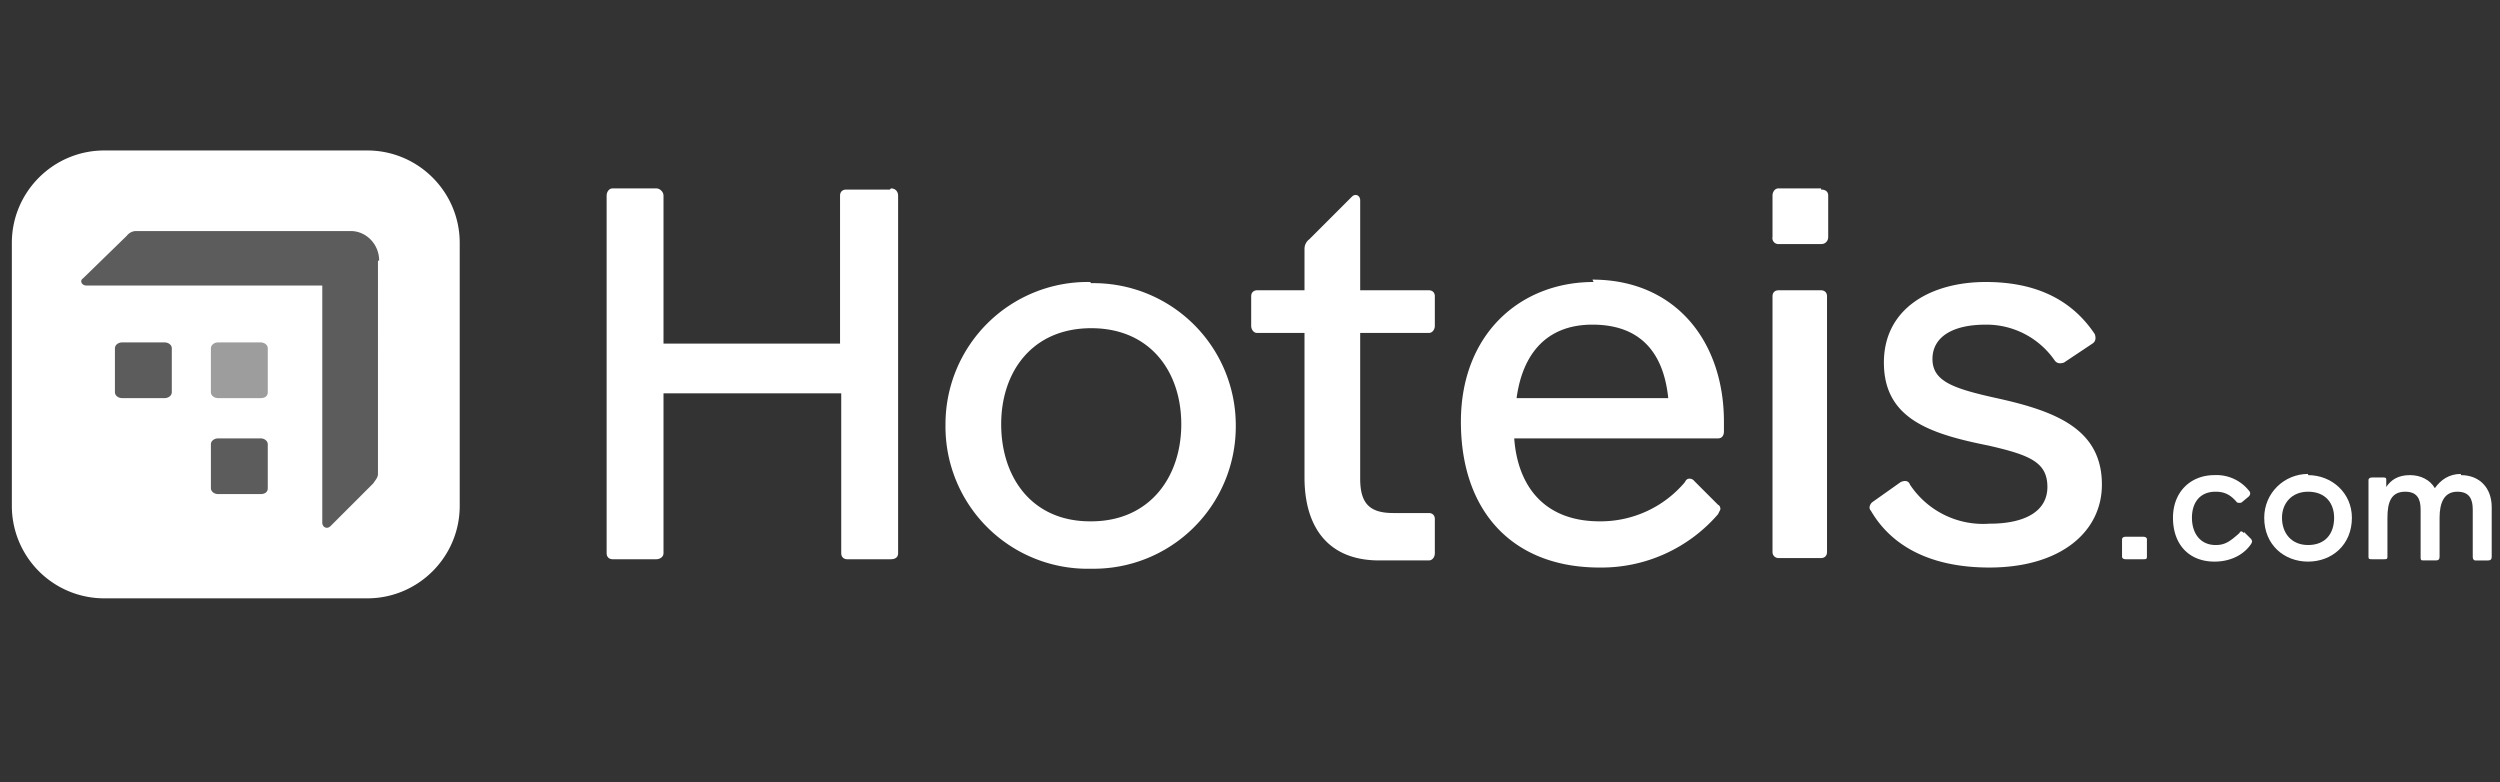 <svg xmlns="http://www.w3.org/2000/svg" viewBox="-1 -8 211 66">
  <rect x="-1" y="-8" width="211" height="66" fill="#333333" stroke="none"/>
  <path fill="#fff" fill-opacity="0.2" d="M4 8h30v30h-30z"/>
  <path fill="#fff" fill-opacity="0.4" d="M16 20h6v6h-6z"/>
  <path fill="#fff" d="M30 42.5H7.8A7.8 7.8 0 0 1 0 34.7V12.5c0-4.3 3.5-7.8 7.8-7.8H30c4.3 0 7.8 3.5 7.8 7.8v22.2c0 4.3-3.5 7.8-7.8 7.8ZM31 14c0-1.4-1.1-2.5-2.4-2.5H10.5a1 1 0 0 0-.8.4L6 15.5c-.3.2-.1.6.3.6h19.9v20c0 .4.4.6.7.3l3.6-3.6c.2-.3.4-.5.4-.8V14ZM13.5 21.4c0-.3-.3-.5-.6-.5H9.3c-.3 0-.6.2-.6.5v3.7c0 .3.3.5.6.5h3.6c.3 0 .6-.2.6-.5v-3.7ZM21.6 29.5c0-.3-.3-.5-.6-.5h-3.6c-.3 0-.6.2-.6.5v3.7c0 .3.3.5.6.5H21c.4 0 .6-.2.6-.5v-3.7ZM21.6 21.4c0-.3-.3-.5-.6-.5h-3.6c-.3 0-.6.2-.6.5v3.7c0 .3.3.5.6.5H21c.4 0 .6-.2.6-.5v-3.7Z"/>
  <g fill="#fff">
    <path d="M127 25.6c.5-3.7 2.5-6.2 6.4-6.2 4 0 6 2.3 6.4 6.2H127Zm6.5-9.8c-6.2 0-11.2 4.4-11.2 11.8 0 7.6 4.4 12.3 11.7 12.3a13 13 0 0 0 10-4.5l.2-.4c0-.1 0-.3-.2-.4l-2-2a.5.5 0 0 0-.4-.2c-.2 0-.3.1-.4.3A9.3 9.3 0 0 1 134 36c-4.6 0-6.9-2.9-7.2-7h17.2c.3 0 .5-.2.5-.6v-.8c0-6.8-4.1-12-11.1-12Z"/>
    <path d="M74.1 8h-3.7c-.3 0-.5.2-.5.5V21H55V8.5c0-.3-.3-.6-.6-.6h-3.7c-.3 0-.5.3-.5.6v30.2c0 .3.2.5.5.5h3.7c.3 0 .6-.2.6-.5V25.2h15v13.5c0 .3.2.5.5.5h3.7c.4 0 .6-.2.6-.5V8.5c0-.3-.2-.6-.6-.6Z"/>
    <path d="M91 36c-4.9 0-7.5-3.7-7.5-8.2 0-4.4 2.6-8.1 7.6-8.1s7.6 3.7 7.6 8.1c0 4.5-2.7 8.2-7.6 8.2Zm0-20.2a12 12 0 0 0-12.2 12A12 12 0 0 0 91.1 40a12 12 0 0 0 12.2-12 12 12 0 0 0-12.2-12.1Z"/>
    <path d="M119.6 16.5h-5.8V8.9c0-.4-.4-.6-.7-.3l-3.6 3.6a1 1 0 0 0-.4.8v3.5h-4c-.3 0-.5.2-.5.5v2.5c0 .3.2.6.5.6h4v12.2c0 4.2 2 7 6.3 7h4.2c.3 0 .5-.3.5-.6v-2.9c0-.3-.2-.5-.5-.5h-3c-2 0-2.8-.8-2.8-2.9V20.1h5.8c.3 0 .5-.3.5-.6V17c0-.3-.2-.5-.5-.5Z"/>
    <path d="M179.9 37.3h-1.5c-.2 0-.3.1-.3.2V39c0 .1.1.2.3.2h1.5c.2 0 .3 0 .3-.2v-1.5c0-.1-.1-.2-.3-.2Z"/>
    <path d="M193.8 38c-1.4 0-2.2-1-2.2-2.3 0-1.2.8-2.2 2.2-2.2 1.5 0 2.2 1 2.2 2.2 0 1.3-.7 2.3-2.2 2.3Zm0-6c-2 0-3.7 1.6-3.7 3.7 0 2.3 1.7 3.7 3.7 3.7s3.7-1.4 3.7-3.7c0-2.1-1.7-3.6-3.7-3.6Z"/>
    <path d="M167.5 25.6c-3.6-.8-5.4-1.4-5.4-3.3 0-1.8 1.6-2.9 4.5-2.9a7 7 0 0 1 5.8 3c.2.3.5.3.8.2l2.4-1.6c.3-.2.3-.5.2-.8-2-3-5.1-4.4-9.2-4.4-4.6 0-8.6 2.2-8.6 6.8 0 4.7 3.8 6 8.8 7 3.5.8 5 1.4 5 3.5 0 2-1.8 3.1-4.9 3.1a7.4 7.4 0 0 1-6.7-3.3c-.1-.3-.4-.4-.8-.2l-2.4 1.7c-.2.2-.3.5-.1.7 1.8 3.1 5.2 4.8 10 4.8 6 0 9.5-3 9.5-7 0-4.7-3.9-6.2-8.9-7.3Z"/>
    <path d="M206.7 32c-1 0-1.7.5-2.2 1.2-.4-.7-1.2-1.1-2.1-1.1-1 0-1.6.4-2 1v-.6c0-.1 0-.2-.2-.2h-1c-.2 0-.3.1-.3.2V39c0 .2.1.2.3.2h1c.2 0 .3 0 .3-.2v-3.3c0-1.3.3-2.2 1.5-2.2 1 0 1.3.6 1.3 1.5v4c0 .2 0 .3.2.3h1.1c.2 0 .3-.1.3-.3v-3.3c0-1.3.4-2.2 1.5-2.2 1 0 1.3.6 1.3 1.5v4c0 .2.1.3.2.3h1.1c.2 0 .3-.1.3-.3v-4.2c0-1.6-1-2.7-2.6-2.7Z"/>
    <path d="M188.4 37c-.2-.2-.3-.2-.4 0-.8.7-1.2 1-2 1-1.3 0-2-1-2-2.3 0-1.2.6-2.2 2-2.2.8 0 1.3.3 1.8.9 0 0 .2.1.4 0l.6-.5c.1-.1.2-.3 0-.5a3.5 3.5 0 0 0-2.9-1.3c-2 0-3.5 1.4-3.5 3.6 0 2.3 1.4 3.7 3.5 3.7 1.4 0 2.5-.6 3.1-1.5.1-.2.1-.2 0-.4l-.6-.6Z"/>
    <path d="M152.7 8c.4 0 .6.2.6.5V12c0 .3-.2.6-.6.6h-3.6a.5.5 0 0 1-.5-.6V8.5c0-.3.2-.6.5-.6h3.6Z"/>
    <path d="M152.7 16.5c.3 0 .5.2.5.5v21.6c0 .3-.2.5-.5.5h-3.6a.5.5 0 0 1-.5-.5V17c0-.3.2-.5.5-.5h3.6"/>
  </g>
</svg>
